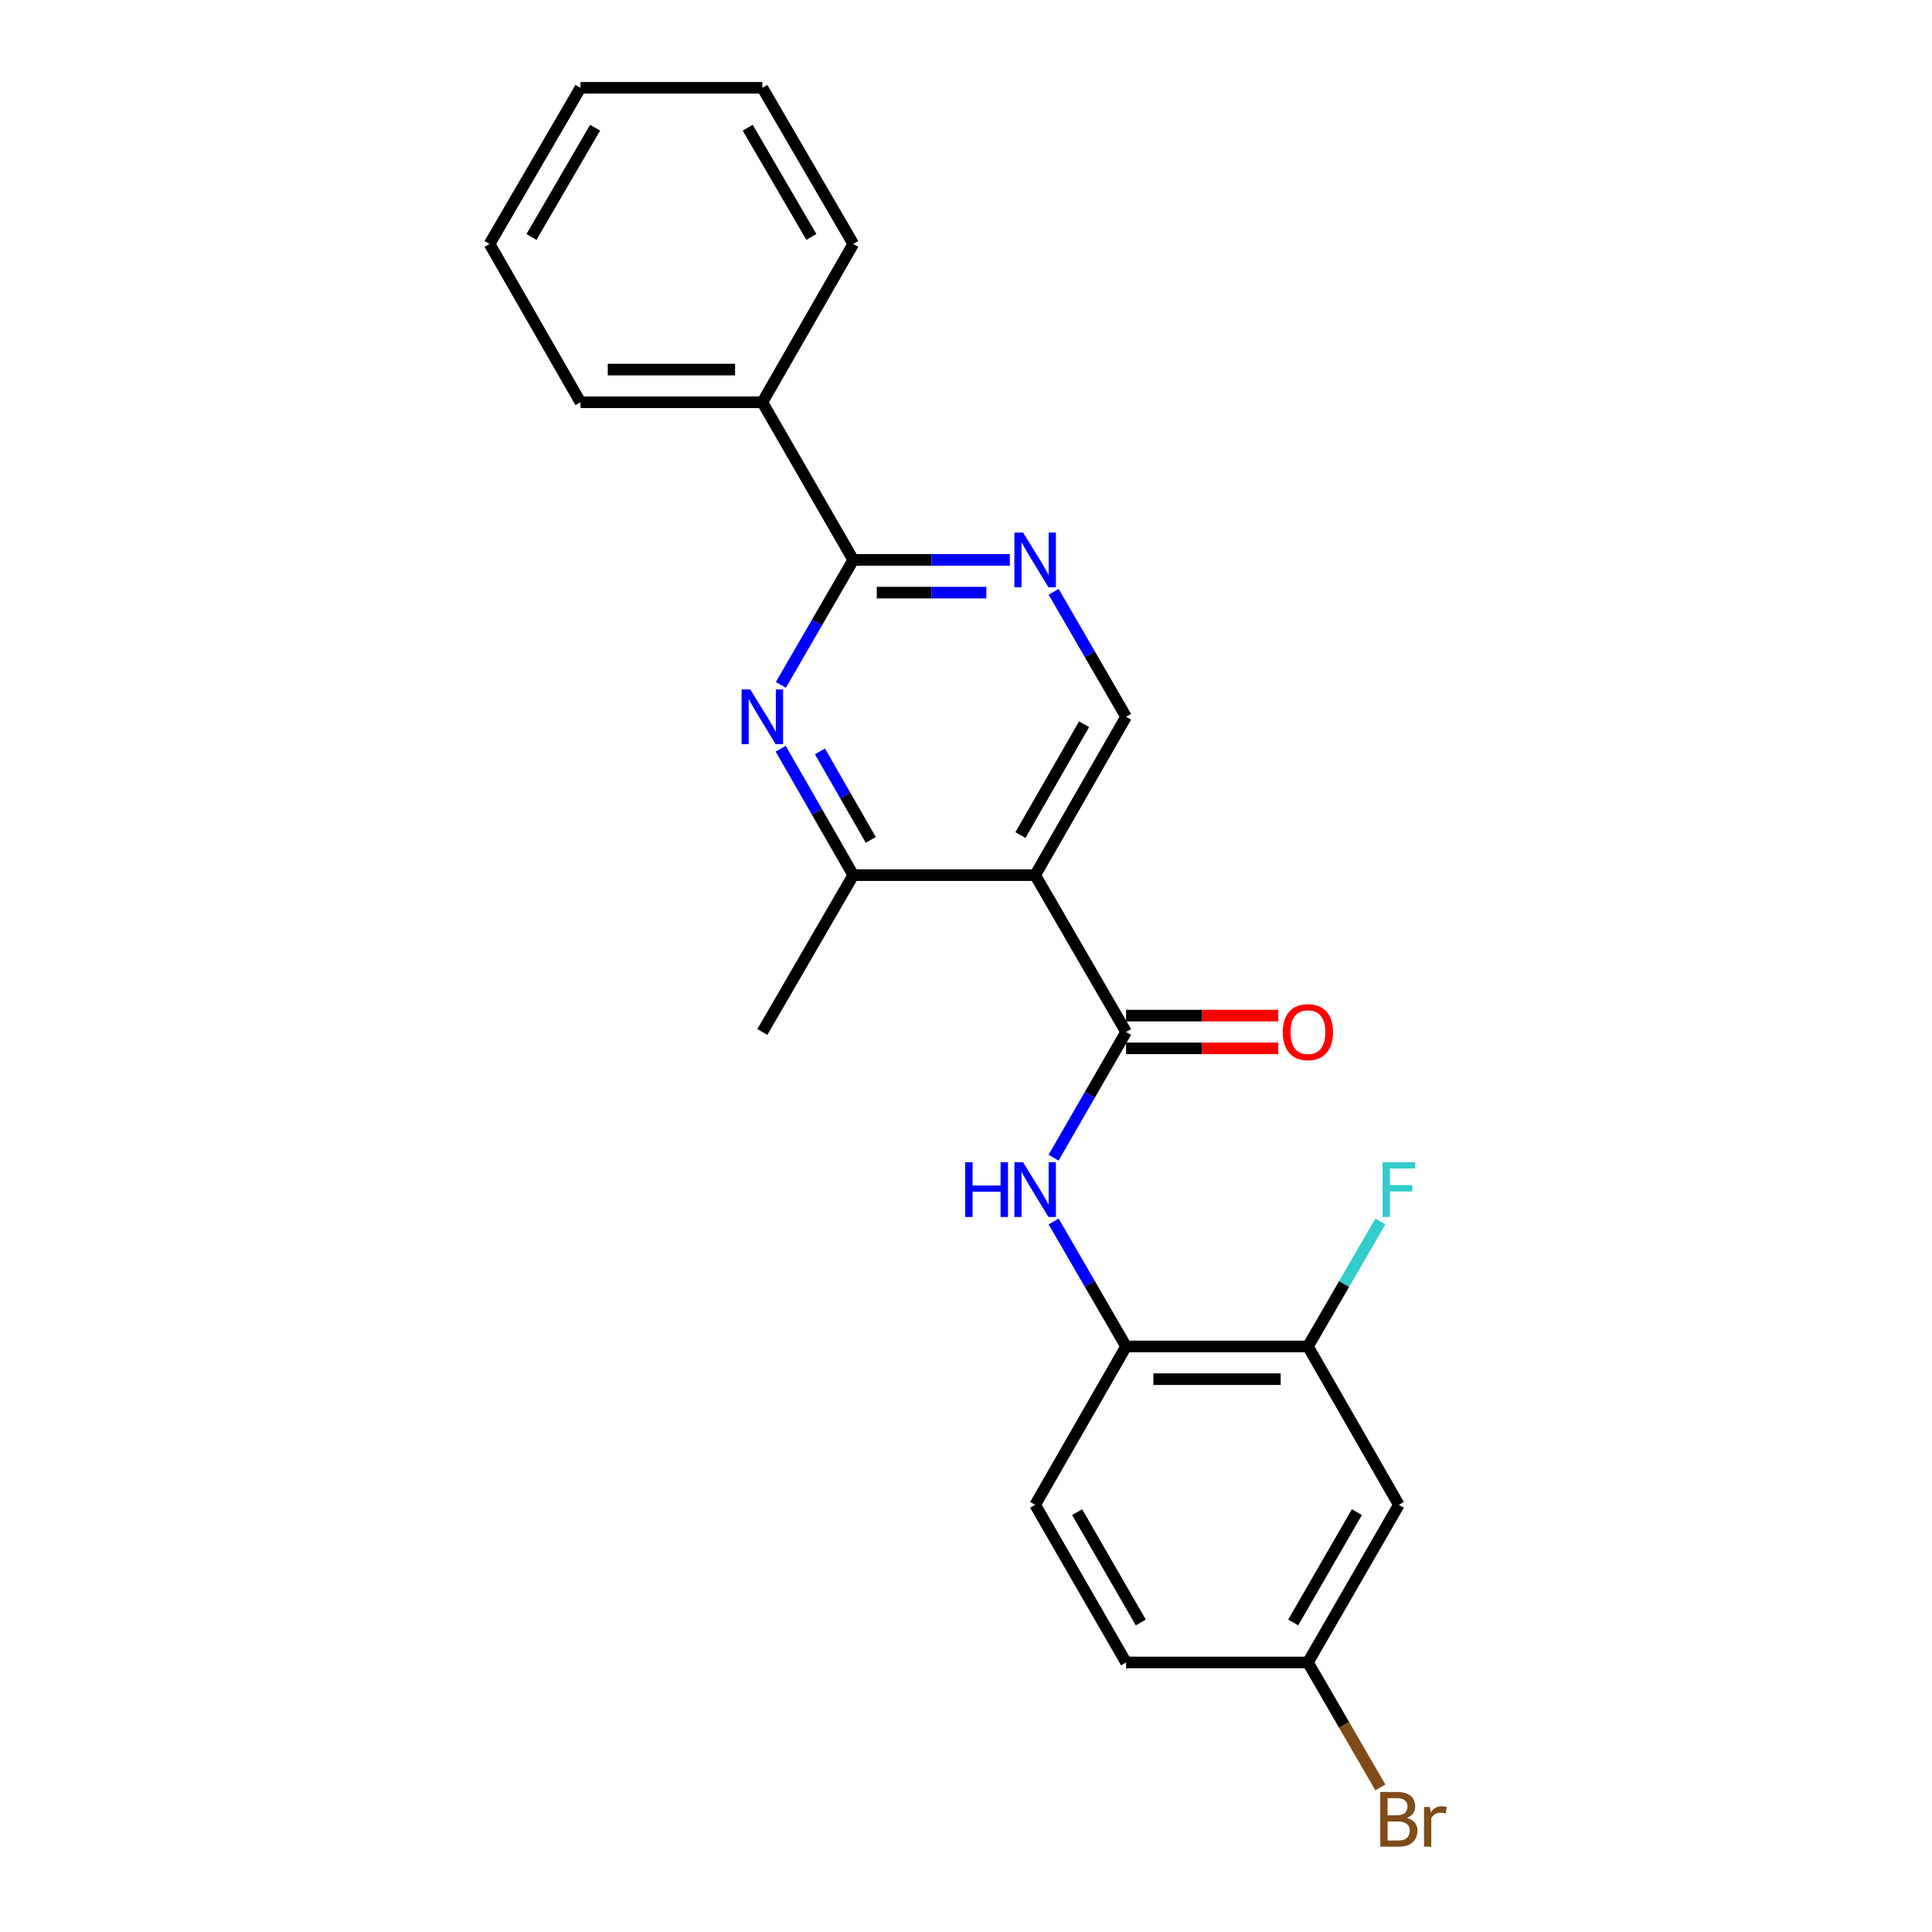 <?xml version='1.0' encoding='iso-8859-1'?>
<svg version='1.1' baseProfile='full'
              xmlns='http://www.w3.org/2000/svg'
                      xmlns:rdkit='http://www.rdkit.org/xml'
                      xmlns:xlink='http://www.w3.org/1999/xlink'
                  xml:space='preserve'
width='1000px' height='1000px' viewBox='0 0 1000 1000'>
<!-- END OF HEADER -->
<rect style='opacity:1.0;fill:#FFFFFF;stroke:none' width='1000' height='1000' x='0' y='0'> </rect>
<path class='bond-0' d='M 535.795,452.969 L 582.86,534.152' style='fill:none;fill-rule:evenodd;stroke:#000000;stroke-width:6px;stroke-linecap:butt;stroke-linejoin:miter;stroke-opacity:1' />
<path class='bond-3' d='M 535.795,452.969 L 441.655,452.969' style='fill:none;fill-rule:evenodd;stroke:#000000;stroke-width:6px;stroke-linecap:butt;stroke-linejoin:miter;stroke-opacity:1' />
<path class='bond-6' d='M 535.795,452.969 L 582.86,371.005' style='fill:none;fill-rule:evenodd;stroke:#000000;stroke-width:6px;stroke-linecap:butt;stroke-linejoin:miter;stroke-opacity:1' />
<path class='bond-6' d='M 528.167,432.24 L 561.113,374.866' style='fill:none;fill-rule:evenodd;stroke:#000000;stroke-width:6px;stroke-linecap:butt;stroke-linejoin:miter;stroke-opacity:1' />
<path class='bond-4' d='M 582.86,534.152 L 564.091,566.688' style='fill:none;fill-rule:evenodd;stroke:#000000;stroke-width:6px;stroke-linecap:butt;stroke-linejoin:miter;stroke-opacity:1' />
<path class='bond-4' d='M 564.091,566.688 L 545.322,599.224' style='fill:none;fill-rule:evenodd;stroke:#0000FF;stroke-width:6px;stroke-linecap:butt;stroke-linejoin:miter;stroke-opacity:1' />
<path class='bond-10' d='M 582.86,542.62 L 622.244,542.62' style='fill:none;fill-rule:evenodd;stroke:#000000;stroke-width:6px;stroke-linecap:butt;stroke-linejoin:miter;stroke-opacity:1' />
<path class='bond-10' d='M 622.244,542.62 L 661.627,542.62' style='fill:none;fill-rule:evenodd;stroke:#FF0000;stroke-width:6px;stroke-linecap:butt;stroke-linejoin:miter;stroke-opacity:1' />
<path class='bond-10' d='M 582.86,525.683 L 622.244,525.683' style='fill:none;fill-rule:evenodd;stroke:#000000;stroke-width:6px;stroke-linecap:butt;stroke-linejoin:miter;stroke-opacity:1' />
<path class='bond-10' d='M 622.244,525.683 L 661.627,525.683' style='fill:none;fill-rule:evenodd;stroke:#FF0000;stroke-width:6px;stroke-linecap:butt;stroke-linejoin:miter;stroke-opacity:1' />
<path class='bond-1' d='M 404.078,387.528 L 422.867,420.248' style='fill:none;fill-rule:evenodd;stroke:#0000FF;stroke-width:6px;stroke-linecap:butt;stroke-linejoin:miter;stroke-opacity:1' />
<path class='bond-1' d='M 422.867,420.248 L 441.655,452.969' style='fill:none;fill-rule:evenodd;stroke:#000000;stroke-width:6px;stroke-linecap:butt;stroke-linejoin:miter;stroke-opacity:1' />
<path class='bond-1' d='M 424.402,388.91 L 437.554,411.814' style='fill:none;fill-rule:evenodd;stroke:#0000FF;stroke-width:6px;stroke-linecap:butt;stroke-linejoin:miter;stroke-opacity:1' />
<path class='bond-1' d='M 437.554,411.814 L 450.706,434.719' style='fill:none;fill-rule:evenodd;stroke:#000000;stroke-width:6px;stroke-linecap:butt;stroke-linejoin:miter;stroke-opacity:1' />
<path class='bond-23' d='M 404.158,354.498 L 422.906,322.151' style='fill:none;fill-rule:evenodd;stroke:#0000FF;stroke-width:6px;stroke-linecap:butt;stroke-linejoin:miter;stroke-opacity:1' />
<path class='bond-23' d='M 422.906,322.151 L 441.655,289.803' style='fill:none;fill-rule:evenodd;stroke:#000000;stroke-width:6px;stroke-linecap:butt;stroke-linejoin:miter;stroke-opacity:1' />
<path class='bond-2' d='M 441.655,289.803 L 482.178,289.803' style='fill:none;fill-rule:evenodd;stroke:#000000;stroke-width:6px;stroke-linecap:butt;stroke-linejoin:miter;stroke-opacity:1' />
<path class='bond-2' d='M 482.178,289.803 L 522.701,289.803' style='fill:none;fill-rule:evenodd;stroke:#0000FF;stroke-width:6px;stroke-linecap:butt;stroke-linejoin:miter;stroke-opacity:1' />
<path class='bond-2' d='M 453.812,306.74 L 482.178,306.74' style='fill:none;fill-rule:evenodd;stroke:#000000;stroke-width:6px;stroke-linecap:butt;stroke-linejoin:miter;stroke-opacity:1' />
<path class='bond-2' d='M 482.178,306.74 L 510.544,306.74' style='fill:none;fill-rule:evenodd;stroke:#0000FF;stroke-width:6px;stroke-linecap:butt;stroke-linejoin:miter;stroke-opacity:1' />
<path class='bond-11' d='M 441.655,289.803 L 394.59,208.216' style='fill:none;fill-rule:evenodd;stroke:#000000;stroke-width:6px;stroke-linecap:butt;stroke-linejoin:miter;stroke-opacity:1' />
<path class='bond-17' d='M 441.655,452.969 L 394.59,534.152' style='fill:none;fill-rule:evenodd;stroke:#000000;stroke-width:6px;stroke-linecap:butt;stroke-linejoin:miter;stroke-opacity:1' />
<path class='bond-7' d='M 545.364,632.245 L 564.112,664.584' style='fill:none;fill-rule:evenodd;stroke:#0000FF;stroke-width:6px;stroke-linecap:butt;stroke-linejoin:miter;stroke-opacity:1' />
<path class='bond-7' d='M 564.112,664.584 L 582.86,696.922' style='fill:none;fill-rule:evenodd;stroke:#000000;stroke-width:6px;stroke-linecap:butt;stroke-linejoin:miter;stroke-opacity:1' />
<path class='bond-5' d='M 545.362,306.309 L 564.111,338.657' style='fill:none;fill-rule:evenodd;stroke:#0000FF;stroke-width:6px;stroke-linecap:butt;stroke-linejoin:miter;stroke-opacity:1' />
<path class='bond-5' d='M 564.111,338.657 L 582.86,371.005' style='fill:none;fill-rule:evenodd;stroke:#000000;stroke-width:6px;stroke-linecap:butt;stroke-linejoin:miter;stroke-opacity:1' />
<path class='bond-8' d='M 582.86,696.922 L 676.98,696.922' style='fill:none;fill-rule:evenodd;stroke:#000000;stroke-width:6px;stroke-linecap:butt;stroke-linejoin:miter;stroke-opacity:1' />
<path class='bond-8' d='M 596.978,713.859 L 662.862,713.859' style='fill:none;fill-rule:evenodd;stroke:#000000;stroke-width:6px;stroke-linecap:butt;stroke-linejoin:miter;stroke-opacity:1' />
<path class='bond-12' d='M 582.86,696.922 L 535.795,778.905' style='fill:none;fill-rule:evenodd;stroke:#000000;stroke-width:6px;stroke-linecap:butt;stroke-linejoin:miter;stroke-opacity:1' />
<path class='bond-9' d='M 676.98,696.922 L 724.046,778.905' style='fill:none;fill-rule:evenodd;stroke:#000000;stroke-width:6px;stroke-linecap:butt;stroke-linejoin:miter;stroke-opacity:1' />
<path class='bond-14' d='M 676.98,696.922 L 695.728,664.584' style='fill:none;fill-rule:evenodd;stroke:#000000;stroke-width:6px;stroke-linecap:butt;stroke-linejoin:miter;stroke-opacity:1' />
<path class='bond-14' d='M 695.728,664.584 L 714.476,632.245' style='fill:none;fill-rule:evenodd;stroke:#33CCCC;stroke-width:6px;stroke-linecap:butt;stroke-linejoin:miter;stroke-opacity:1' />
<path class='bond-24' d='M 724.046,778.905 L 676.98,860.483' style='fill:none;fill-rule:evenodd;stroke:#000000;stroke-width:6px;stroke-linecap:butt;stroke-linejoin:miter;stroke-opacity:1' />
<path class='bond-24' d='M 702.316,782.678 L 669.37,839.783' style='fill:none;fill-rule:evenodd;stroke:#000000;stroke-width:6px;stroke-linecap:butt;stroke-linejoin:miter;stroke-opacity:1' />
<path class='bond-18' d='M 394.59,208.216 L 300.451,208.216' style='fill:none;fill-rule:evenodd;stroke:#000000;stroke-width:6px;stroke-linecap:butt;stroke-linejoin:miter;stroke-opacity:1' />
<path class='bond-18' d='M 380.469,191.279 L 314.572,191.279' style='fill:none;fill-rule:evenodd;stroke:#000000;stroke-width:6px;stroke-linecap:butt;stroke-linejoin:miter;stroke-opacity:1' />
<path class='bond-19' d='M 394.59,208.216 L 441.655,126.252' style='fill:none;fill-rule:evenodd;stroke:#000000;stroke-width:6px;stroke-linecap:butt;stroke-linejoin:miter;stroke-opacity:1' />
<path class='bond-15' d='M 535.795,778.905 L 582.86,860.483' style='fill:none;fill-rule:evenodd;stroke:#000000;stroke-width:6px;stroke-linecap:butt;stroke-linejoin:miter;stroke-opacity:1' />
<path class='bond-15' d='M 557.525,782.678 L 590.47,839.783' style='fill:none;fill-rule:evenodd;stroke:#000000;stroke-width:6px;stroke-linecap:butt;stroke-linejoin:miter;stroke-opacity:1' />
<path class='bond-13' d='M 676.98,860.483 L 582.86,860.483' style='fill:none;fill-rule:evenodd;stroke:#000000;stroke-width:6px;stroke-linecap:butt;stroke-linejoin:miter;stroke-opacity:1' />
<path class='bond-16' d='M 676.98,860.483 L 695.729,892.826' style='fill:none;fill-rule:evenodd;stroke:#000000;stroke-width:6px;stroke-linecap:butt;stroke-linejoin:miter;stroke-opacity:1' />
<path class='bond-16' d='M 695.729,892.826 L 714.477,925.169' style='fill:none;fill-rule:evenodd;stroke:#7F4C19;stroke-width:6px;stroke-linecap:butt;stroke-linejoin:miter;stroke-opacity:1' />
<path class='bond-21' d='M 300.451,208.216 L 253.395,126.252' style='fill:none;fill-rule:evenodd;stroke:#000000;stroke-width:6px;stroke-linecap:butt;stroke-linejoin:miter;stroke-opacity:1' />
<path class='bond-20' d='M 441.655,126.252 L 394.59,45.455' style='fill:none;fill-rule:evenodd;stroke:#000000;stroke-width:6px;stroke-linecap:butt;stroke-linejoin:miter;stroke-opacity:1' />
<path class='bond-20' d='M 419.961,122.657 L 387.015,66.099' style='fill:none;fill-rule:evenodd;stroke:#000000;stroke-width:6px;stroke-linecap:butt;stroke-linejoin:miter;stroke-opacity:1' />
<path class='bond-22' d='M 394.59,45.455 L 300.451,45.455' style='fill:none;fill-rule:evenodd;stroke:#000000;stroke-width:6px;stroke-linecap:butt;stroke-linejoin:miter;stroke-opacity:1' />
<path class='bond-25' d='M 253.395,126.252 L 300.451,45.455' style='fill:none;fill-rule:evenodd;stroke:#000000;stroke-width:6px;stroke-linecap:butt;stroke-linejoin:miter;stroke-opacity:1' />
<path class='bond-25' d='M 275.089,122.656 L 308.028,66.098' style='fill:none;fill-rule:evenodd;stroke:#000000;stroke-width:6px;stroke-linecap:butt;stroke-linejoin:miter;stroke-opacity:1' />
<path  class='atom-2' d='M 388.33 356.845
L 397.61 371.845
Q 398.53 373.325, 400.01 376.005
Q 401.49 378.685, 401.57 378.845
L 401.57 356.845
L 405.33 356.845
L 405.33 385.165
L 401.45 385.165
L 391.49 368.765
Q 390.33 366.845, 389.09 364.645
Q 387.89 362.445, 387.53 361.765
L 387.53 385.165
L 383.85 385.165
L 383.85 356.845
L 388.33 356.845
' fill='#0000FF'/>
<path  class='atom-5' d='M 499.575 601.579
L 503.415 601.579
L 503.415 613.619
L 517.895 613.619
L 517.895 601.579
L 521.735 601.579
L 521.735 629.899
L 517.895 629.899
L 517.895 616.819
L 503.415 616.819
L 503.415 629.899
L 499.575 629.899
L 499.575 601.579
' fill='#0000FF'/>
<path  class='atom-5' d='M 529.535 601.579
L 538.815 616.579
Q 539.735 618.059, 541.215 620.739
Q 542.695 623.419, 542.775 623.579
L 542.775 601.579
L 546.535 601.579
L 546.535 629.899
L 542.655 629.899
L 532.695 613.499
Q 531.535 611.579, 530.295 609.379
Q 529.095 607.179, 528.735 606.499
L 528.735 629.899
L 525.055 629.899
L 525.055 601.579
L 529.535 601.579
' fill='#0000FF'/>
<path  class='atom-6' d='M 529.535 275.643
L 538.815 290.643
Q 539.735 292.123, 541.215 294.803
Q 542.695 297.483, 542.775 297.643
L 542.775 275.643
L 546.535 275.643
L 546.535 303.963
L 542.655 303.963
L 532.695 287.563
Q 531.535 285.643, 530.295 283.443
Q 529.095 281.243, 528.735 280.563
L 528.735 303.963
L 525.055 303.963
L 525.055 275.643
L 529.535 275.643
' fill='#0000FF'/>
<path  class='atom-11' d='M 663.98 534.232
Q 663.98 527.432, 667.34 523.632
Q 670.7 519.832, 676.98 519.832
Q 683.26 519.832, 686.62 523.632
Q 689.98 527.432, 689.98 534.232
Q 689.98 541.112, 686.58 545.032
Q 683.18 548.912, 676.98 548.912
Q 670.74 548.912, 667.34 545.032
Q 663.98 541.152, 663.98 534.232
M 676.98 545.712
Q 681.3 545.712, 683.62 542.832
Q 685.98 539.912, 685.98 534.232
Q 685.98 528.672, 683.62 525.872
Q 681.3 523.032, 676.98 523.032
Q 672.66 523.032, 670.3 525.832
Q 667.98 528.632, 667.98 534.232
Q 667.98 539.952, 670.3 542.832
Q 672.66 545.712, 676.98 545.712
' fill='#FF0000'/>
<path  class='atom-15' d='M 715.626 601.579
L 732.466 601.579
L 732.466 604.819
L 719.426 604.819
L 719.426 613.419
L 731.026 613.419
L 731.026 616.699
L 719.426 616.699
L 719.426 629.899
L 715.626 629.899
L 715.626 601.579
' fill='#33CCCC'/>
<path  class='atom-17' d='M 728.186 940.955
Q 730.906 941.715, 732.266 943.395
Q 733.666 945.035, 733.666 947.475
Q 733.666 951.395, 731.146 953.635
Q 728.666 955.835, 723.946 955.835
L 714.426 955.835
L 714.426 927.515
L 722.786 927.515
Q 727.626 927.515, 730.066 929.475
Q 732.506 931.435, 732.506 935.035
Q 732.506 939.315, 728.186 940.955
M 718.226 930.715
L 718.226 939.595
L 722.786 939.595
Q 725.586 939.595, 727.026 938.475
Q 728.506 937.315, 728.506 935.035
Q 728.506 930.715, 722.786 930.715
L 718.226 930.715
M 723.946 952.635
Q 726.706 952.635, 728.186 951.315
Q 729.666 949.995, 729.666 947.475
Q 729.666 945.155, 728.026 943.995
Q 726.426 942.795, 723.346 942.795
L 718.226 942.795
L 718.226 952.635
L 723.946 952.635
' fill='#7F4C19'/>
<path  class='atom-17' d='M 740.106 935.275
L 740.546 938.115
Q 742.706 934.915, 746.226 934.915
Q 747.346 934.915, 748.866 935.315
L 748.266 938.675
Q 746.546 938.275, 745.586 938.275
Q 743.906 938.275, 742.786 938.955
Q 741.706 939.595, 740.826 941.155
L 740.826 955.835
L 737.066 955.835
L 737.066 935.275
L 740.106 935.275
' fill='#7F4C19'/>
</svg>
